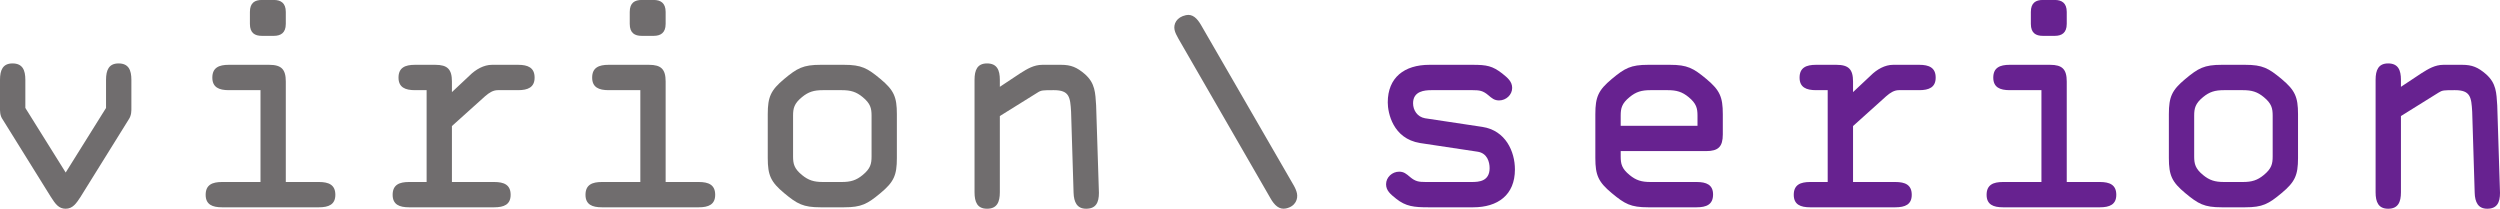 <?xml version="1.0" encoding="UTF-8"?>
<svg xmlns="http://www.w3.org/2000/svg" xmlns:xlink="http://www.w3.org/1999/xlink" width="254.66pt" height="21.26pt" viewBox="0 0 254.66 21.26" version="1.1">
<defs>
<clipPath id="clip1">
  <path d="M 0 6 L 14 6 L 14 21.262 L 0 21.262 Z M 0 6 "/>
</clipPath>
<clipPath id="clip2">
  <path d="M 20 0 L 35 0 L 35 21.262 L 20 21.262 Z M 20 0 "/>
</clipPath>
<clipPath id="clip3">
  <path d="M 39 6 L 55 6 L 55 21.262 L 39 21.262 Z M 39 6 "/>
</clipPath>
<clipPath id="clip4">
  <path d="M 59 0 L 73 0 L 73 21.262 L 59 21.262 Z M 59 0 "/>
</clipPath>
<clipPath id="clip5">
  <path d="M 78 6 L 92 6 L 92 21.262 L 78 21.262 Z M 78 6 "/>
</clipPath>
<clipPath id="clip6">
  <path d="M 99 6 L 112 6 L 112 21.262 L 99 21.262 Z M 99 6 "/>
</clipPath>
<clipPath id="clip7">
  <path d="M 119 1 L 133 1 L 133 21.262 L 119 21.262 Z M 119 1 "/>
</clipPath>
<clipPath id="clip8">
  <path d="M 141 6 L 155 6 L 155 21.262 L 141 21.262 Z M 141 6 "/>
</clipPath>
<clipPath id="clip9">
  <path d="M 162 6 L 176 6 L 176 21.262 L 162 21.262 Z M 162 6 "/>
</clipPath>
<clipPath id="clip10">
  <path d="M 182 6 L 198 6 L 198 21.262 L 182 21.262 Z M 182 6 "/>
</clipPath>
<clipPath id="clip11">
  <path d="M 202 0 L 216 0 L 216 21.262 L 202 21.262 Z M 202 0 "/>
</clipPath>
<clipPath id="clip12">
  <path d="M 220 6 L 235 6 L 235 21.262 L 220 21.262 Z M 220 6 "/>
</clipPath>
<clipPath id="clip13">
  <path d="M 241 6 L 254.66 6 L 254.66 21.262 L 241 21.262 Z M 241 6 "/>
</clipPath>
</defs>
<g id="surface1">
<g clip-path="url(#clip1)" clip-rule="nonzero">
<path style=" stroke:none;fill-rule:nonzero;fill:rgb(43.89%,42.87%,43.123%);fill-opacity:1;" d="M 8.195 20.07 C 7.77 20.723 7.398 21.262 6.691 21.262 C 5.98 21.262 5.641 20.777 5.188 20.07 L 0.285 12.188 C -0.027 11.762 0 11.281 0 10.941 L 0 8.133 C 0 7.141 0.285 6.461 1.277 6.461 C 2.297 6.461 2.582 7.141 2.582 8.133 L 2.582 10.996 L 6.691 17.574 L 10.801 10.996 L 10.801 8.133 C 10.801 7.141 11.086 6.461 12.078 6.461 C 13.098 6.461 13.383 7.141 13.383 8.133 L 13.383 10.941 C 13.383 11.281 13.41 11.734 13.098 12.188 L 8.195 20.07 "/>
</g>
<g clip-path="url(#clip2)" clip-rule="nonzero">
<path style=" stroke:none;fill-rule:nonzero;fill:rgb(43.89%,42.87%,43.123%);fill-opacity:1;" d="M 26.676 3.652 C 25.965 3.652 25.457 3.371 25.457 2.434 L 25.457 1.215 C 25.457 0.281 25.965 -0.004 26.676 -0.004 L 27.895 -0.004 C 28.574 -0.004 29.113 0.281 29.113 1.215 L 29.113 2.434 C 29.113 3.371 28.574 3.652 27.895 3.652 Z M 27.41 6.602 C 28.66 6.602 29.113 7.055 29.113 8.305 L 29.113 18.539 L 32.488 18.539 C 33.48 18.539 34.16 18.82 34.16 19.844 C 34.16 20.836 33.48 21.117 32.488 21.117 L 22.621 21.117 C 21.629 21.117 20.949 20.836 20.949 19.844 C 20.949 18.82 21.629 18.539 22.621 18.539 L 26.535 18.539 L 26.535 9.184 L 23.301 9.184 C 22.309 9.184 21.629 8.898 21.629 7.906 C 21.629 6.887 22.309 6.602 23.301 6.602 L 27.41 6.602 "/>
</g>
<g clip-path="url(#clip3)" clip-rule="nonzero">
<path style=" stroke:none;fill-rule:nonzero;fill:rgb(43.89%,42.87%,43.123%);fill-opacity:1;" d="M 41.668 21.117 C 40.676 21.117 39.996 20.836 39.996 19.844 C 39.996 18.82 40.676 18.539 41.668 18.539 L 43.457 18.539 L 43.457 9.184 L 42.266 9.184 C 41.273 9.184 40.594 8.898 40.594 7.906 C 40.594 6.887 41.273 6.602 42.266 6.602 L 44.336 6.602 C 45.582 6.602 46.035 7.055 46.035 8.305 L 46.035 9.383 L 47.82 7.707 C 48.473 7.055 49.297 6.602 50.117 6.602 L 52.781 6.602 C 53.773 6.602 54.457 6.887 54.457 7.906 C 54.457 8.898 53.773 9.184 52.781 9.184 L 50.715 9.184 C 50.23 9.184 49.836 9.438 49.41 9.805 L 46.035 12.84 L 46.035 18.539 L 50.344 18.539 C 51.336 18.539 52.016 18.82 52.016 19.844 C 52.016 20.836 51.336 21.117 50.344 21.117 L 41.668 21.117 "/>
</g>
<g clip-path="url(#clip4)" clip-rule="nonzero">
<path style=" stroke:none;fill-rule:nonzero;fill:rgb(43.89%,42.87%,43.123%);fill-opacity:1;" d="M 65.367 3.652 C 64.66 3.652 64.148 3.371 64.148 2.434 L 64.148 1.215 C 64.148 0.281 64.66 -0.004 65.367 -0.004 L 66.586 -0.004 C 67.266 -0.004 67.805 0.281 67.805 1.215 L 67.805 2.434 C 67.805 3.371 67.266 3.652 66.586 3.652 Z M 66.105 6.602 C 67.352 6.602 67.805 7.055 67.805 8.305 L 67.805 18.539 L 71.18 18.539 C 72.172 18.539 72.852 18.82 72.852 19.844 C 72.852 20.836 72.172 21.117 71.18 21.117 L 61.312 21.117 C 60.32 21.117 59.641 20.836 59.641 19.844 C 59.641 18.82 60.32 18.539 61.312 18.539 L 65.227 18.539 L 65.227 9.184 L 61.992 9.184 C 61 9.184 60.32 8.898 60.32 7.906 C 60.32 6.887 61 6.602 61.992 6.602 L 66.105 6.602 "/>
</g>
<g clip-path="url(#clip5)" clip-rule="nonzero">
<path style=" stroke:none;fill-rule:nonzero;fill:rgb(43.89%,42.87%,43.123%);fill-opacity:1;" d="M 85.746 18.539 C 86.656 18.539 87.223 18.367 87.875 17.828 C 88.668 17.176 88.781 16.695 88.781 15.93 L 88.781 11.789 C 88.781 11.027 88.668 10.543 87.875 9.891 C 87.223 9.352 86.656 9.184 85.746 9.184 L 83.82 9.184 C 82.914 9.184 82.348 9.352 81.695 9.891 C 80.898 10.543 80.785 11.027 80.785 11.789 L 80.785 15.93 C 80.785 16.695 80.898 17.176 81.695 17.828 C 82.348 18.367 82.914 18.539 83.82 18.539 Z M 83.594 21.117 C 81.809 21.117 81.211 20.777 79.879 19.672 C 78.52 18.539 78.207 17.859 78.207 16.102 L 78.207 11.621 C 78.207 9.863 78.52 9.184 79.879 8.047 C 81.211 6.941 81.809 6.602 83.594 6.602 L 85.973 6.602 C 87.762 6.602 88.355 6.941 89.688 8.047 C 91.051 9.184 91.359 9.863 91.359 11.621 L 91.359 16.102 C 91.359 17.859 91.051 18.539 89.688 19.672 C 88.355 20.777 87.762 21.117 85.973 21.117 L 83.594 21.117 "/>
</g>
<g clip-path="url(#clip6)" clip-rule="nonzero">
<path style=" stroke:none;fill-rule:nonzero;fill:rgb(43.89%,42.87%,43.123%);fill-opacity:1;" d="M 111.941 19.645 C 111.941 20.637 111.629 21.262 110.637 21.262 C 109.699 21.262 109.391 20.578 109.359 19.645 L 109.105 11.395 C 109.02 9.891 108.934 9.184 107.348 9.184 C 106.215 9.184 106.07 9.184 105.676 9.438 L 101.848 11.82 L 101.848 19.586 C 101.848 20.578 101.562 21.262 100.543 21.262 C 99.551 21.262 99.27 20.578 99.27 19.586 L 99.27 8.133 C 99.27 7.141 99.551 6.461 100.543 6.461 C 101.562 6.461 101.848 7.141 101.848 8.133 L 101.848 8.844 L 103.945 7.453 C 104.625 7.027 105.305 6.602 106.184 6.602 L 108.086 6.602 C 109.105 6.602 109.699 6.859 110.496 7.539 C 111.57 8.473 111.57 9.465 111.656 10.742 L 111.941 19.645 "/>
</g>
<g clip-path="url(#clip7)" clip-rule="nonzero">
<path style=" stroke:none;fill-rule:nonzero;fill:rgb(43.89%,42.87%,43.123%);fill-opacity:1;" d="M 131.758 18.84 C 131.941 19.148 132.059 19.441 132.113 19.691 C 132.23 20.246 131.988 21.023 130.992 21.234 C 130.324 21.375 129.824 20.93 129.406 20.18 L 120.039 3.941 C 119.852 3.602 119.711 3.344 119.645 3.039 C 119.523 2.457 119.836 1.75 120.809 1.543 C 121.473 1.402 121.945 1.855 122.359 2.578 L 131.758 18.84 "/>
</g>
<g clip-path="url(#clip8)" clip-rule="nonzero">
<path style=" stroke:none;fill-rule:nonzero;fill:rgb(40.451%,13.438%,56.543%);fill-opacity:1;" d="M 145.5 21.117 C 144.055 21.117 143.203 21.035 142.211 20.238 C 141.645 19.785 141.191 19.418 141.191 18.766 C 141.191 18.055 141.816 17.488 142.523 17.488 C 143.008 17.488 143.262 17.715 143.629 18.027 C 144.168 18.48 144.508 18.539 145.219 18.539 L 149.926 18.539 C 150.633 18.539 151.738 18.48 151.738 17.121 C 151.738 16.527 151.512 15.59 150.492 15.449 L 144.652 14.57 C 141.871 14.117 141.363 11.48 141.363 10.43 C 141.363 7.906 143.035 6.602 145.613 6.602 L 150.008 6.602 C 151.453 6.602 152.023 6.715 153.016 7.48 C 153.582 7.934 154.035 8.305 154.035 8.957 C 154.035 9.664 153.41 10.23 152.703 10.23 C 152.219 10.23 151.965 10.004 151.598 9.691 C 151.059 9.238 150.719 9.184 150.008 9.184 L 145.812 9.184 C 145.133 9.184 143.941 9.27 143.941 10.516 C 143.941 11.223 144.367 11.906 145.16 12.047 L 151 12.926 C 153.383 13.293 154.316 15.449 154.316 17.262 C 154.316 19.871 152.559 21.117 150.066 21.117 L 145.5 21.117 "/>
</g>
<g clip-path="url(#clip9)" clip-rule="nonzero">
<path style=" stroke:none;fill-rule:nonzero;fill:rgb(40.451%,13.438%,56.543%);fill-opacity:1;" d="M 165.09 12.812 L 172.914 12.812 L 172.914 11.789 C 172.914 11.027 172.801 10.543 172.008 9.891 C 171.352 9.352 170.785 9.184 169.879 9.184 L 168.121 9.184 C 167.215 9.184 166.648 9.352 165.996 9.891 C 165.199 10.543 165.09 11.027 165.09 11.789 Z M 167.895 21.117 C 166.109 21.117 165.512 20.777 164.18 19.672 C 162.82 18.539 162.508 17.859 162.508 16.102 L 162.508 11.621 C 162.508 9.863 162.82 9.184 164.18 8.047 C 165.512 6.941 166.109 6.602 167.895 6.602 L 170.105 6.602 C 171.891 6.602 172.488 6.941 173.82 8.047 C 175.18 9.184 175.492 9.863 175.492 11.621 L 175.492 13.691 C 175.492 14.938 175.039 15.391 173.793 15.391 L 165.09 15.391 L 165.09 15.93 C 165.09 16.695 165.199 17.176 165.996 17.828 C 166.648 18.367 167.215 18.539 168.121 18.539 L 172.828 18.539 C 173.82 18.539 174.5 18.82 174.5 19.812 C 174.5 20.836 173.82 21.117 172.828 21.117 L 167.895 21.117 "/>
</g>
<g clip-path="url(#clip10)" clip-rule="nonzero">
<path style=" stroke:none;fill-rule:nonzero;fill:rgb(40.451%,13.438%,56.543%);fill-opacity:1;" d="M 184.391 21.117 C 183.398 21.117 182.719 20.836 182.719 19.844 C 182.719 18.82 183.398 18.539 184.391 18.539 L 186.176 18.539 L 186.176 9.184 L 184.984 9.184 C 183.992 9.184 183.312 8.898 183.312 7.906 C 183.312 6.887 183.992 6.602 184.984 6.602 L 187.055 6.602 C 188.305 6.602 188.758 7.055 188.758 8.305 L 188.758 9.383 L 190.543 7.707 C 191.195 7.055 192.016 6.602 192.84 6.602 L 195.504 6.602 C 196.496 6.602 197.176 6.887 197.176 7.906 C 197.176 8.898 196.496 9.184 195.504 9.184 L 193.434 9.184 C 192.953 9.184 192.555 9.438 192.133 9.805 L 188.758 12.84 L 188.758 18.539 L 193.066 18.539 C 194.059 18.539 194.738 18.82 194.738 19.844 C 194.738 20.836 194.059 21.117 193.066 21.117 L 184.391 21.117 "/>
</g>
<g clip-path="url(#clip11)" clip-rule="nonzero">
<path style=" stroke:none;fill-rule:nonzero;fill:rgb(40.451%,13.438%,56.543%);fill-opacity:1;" d="M 208.09 3.652 C 207.383 3.652 206.871 3.371 206.871 2.434 L 206.871 1.215 C 206.871 0.281 207.383 -0.004 208.09 -0.004 L 209.309 -0.004 C 209.988 -0.004 210.527 0.281 210.527 1.215 L 210.527 2.434 C 210.527 3.371 209.988 3.652 209.309 3.652 Z M 208.828 6.602 C 210.074 6.602 210.527 7.055 210.527 8.305 L 210.527 18.539 L 213.902 18.539 C 214.895 18.539 215.574 18.82 215.574 19.844 C 215.574 20.836 214.895 21.117 213.902 21.117 L 204.035 21.117 C 203.043 21.117 202.363 20.836 202.363 19.844 C 202.363 18.82 203.043 18.539 204.035 18.539 L 207.949 18.539 L 207.949 9.184 L 204.715 9.184 C 203.723 9.184 203.043 8.898 203.043 7.906 C 203.043 6.887 203.723 6.602 204.715 6.602 L 208.828 6.602 "/>
</g>
<g clip-path="url(#clip12)" clip-rule="nonzero">
<path style=" stroke:none;fill-rule:nonzero;fill:rgb(40.451%,13.438%,56.543%);fill-opacity:1;" d="M 228.469 18.539 C 229.379 18.539 229.945 18.367 230.598 17.828 C 231.391 17.176 231.504 16.695 231.504 15.93 L 231.504 11.789 C 231.504 11.027 231.391 10.543 230.598 9.891 C 229.945 9.352 229.379 9.184 228.469 9.184 L 226.543 9.184 C 225.633 9.184 225.066 9.352 224.414 9.891 C 223.621 10.543 223.508 11.027 223.508 11.789 L 223.508 15.93 C 223.508 16.695 223.621 17.176 224.414 17.828 C 225.066 18.367 225.633 18.539 226.543 18.539 Z M 226.316 21.117 C 224.527 21.117 223.934 20.777 222.602 19.672 C 221.238 18.539 220.93 17.859 220.93 16.102 L 220.93 11.621 C 220.93 9.863 221.238 9.184 222.602 8.047 C 223.934 6.941 224.527 6.602 226.316 6.602 L 228.695 6.602 C 230.484 6.602 231.078 6.941 232.41 8.047 C 233.77 9.184 234.086 9.863 234.086 11.621 L 234.086 16.102 C 234.086 17.859 233.77 18.539 232.41 19.672 C 231.078 20.777 230.484 21.117 228.695 21.117 L 226.316 21.117 "/>
</g>
<g clip-path="url(#clip13)" clip-rule="nonzero">
<path style=" stroke:none;fill-rule:nonzero;fill:rgb(40.451%,13.438%,56.543%);fill-opacity:1;" d="M 254.66 19.645 C 254.66 20.637 254.352 21.262 253.359 21.262 C 252.422 21.262 252.109 20.578 252.082 19.645 L 251.828 11.395 C 251.742 9.891 251.656 9.184 250.07 9.184 C 248.934 9.184 248.793 9.184 248.395 9.438 L 244.57 11.82 L 244.57 19.586 C 244.57 20.578 244.285 21.262 243.266 21.262 C 242.273 21.262 241.988 20.578 241.988 19.586 L 241.988 8.133 C 241.988 7.141 242.273 6.461 243.266 6.461 C 244.285 6.461 244.57 7.141 244.57 8.133 L 244.57 8.844 L 246.668 7.453 C 247.348 7.027 248.027 6.602 248.906 6.602 L 250.805 6.602 C 251.828 6.602 252.422 6.859 253.215 7.539 C 254.293 8.473 254.293 9.465 254.379 10.742 L 254.66 19.645 "/>
</g>
</g>
</svg>
